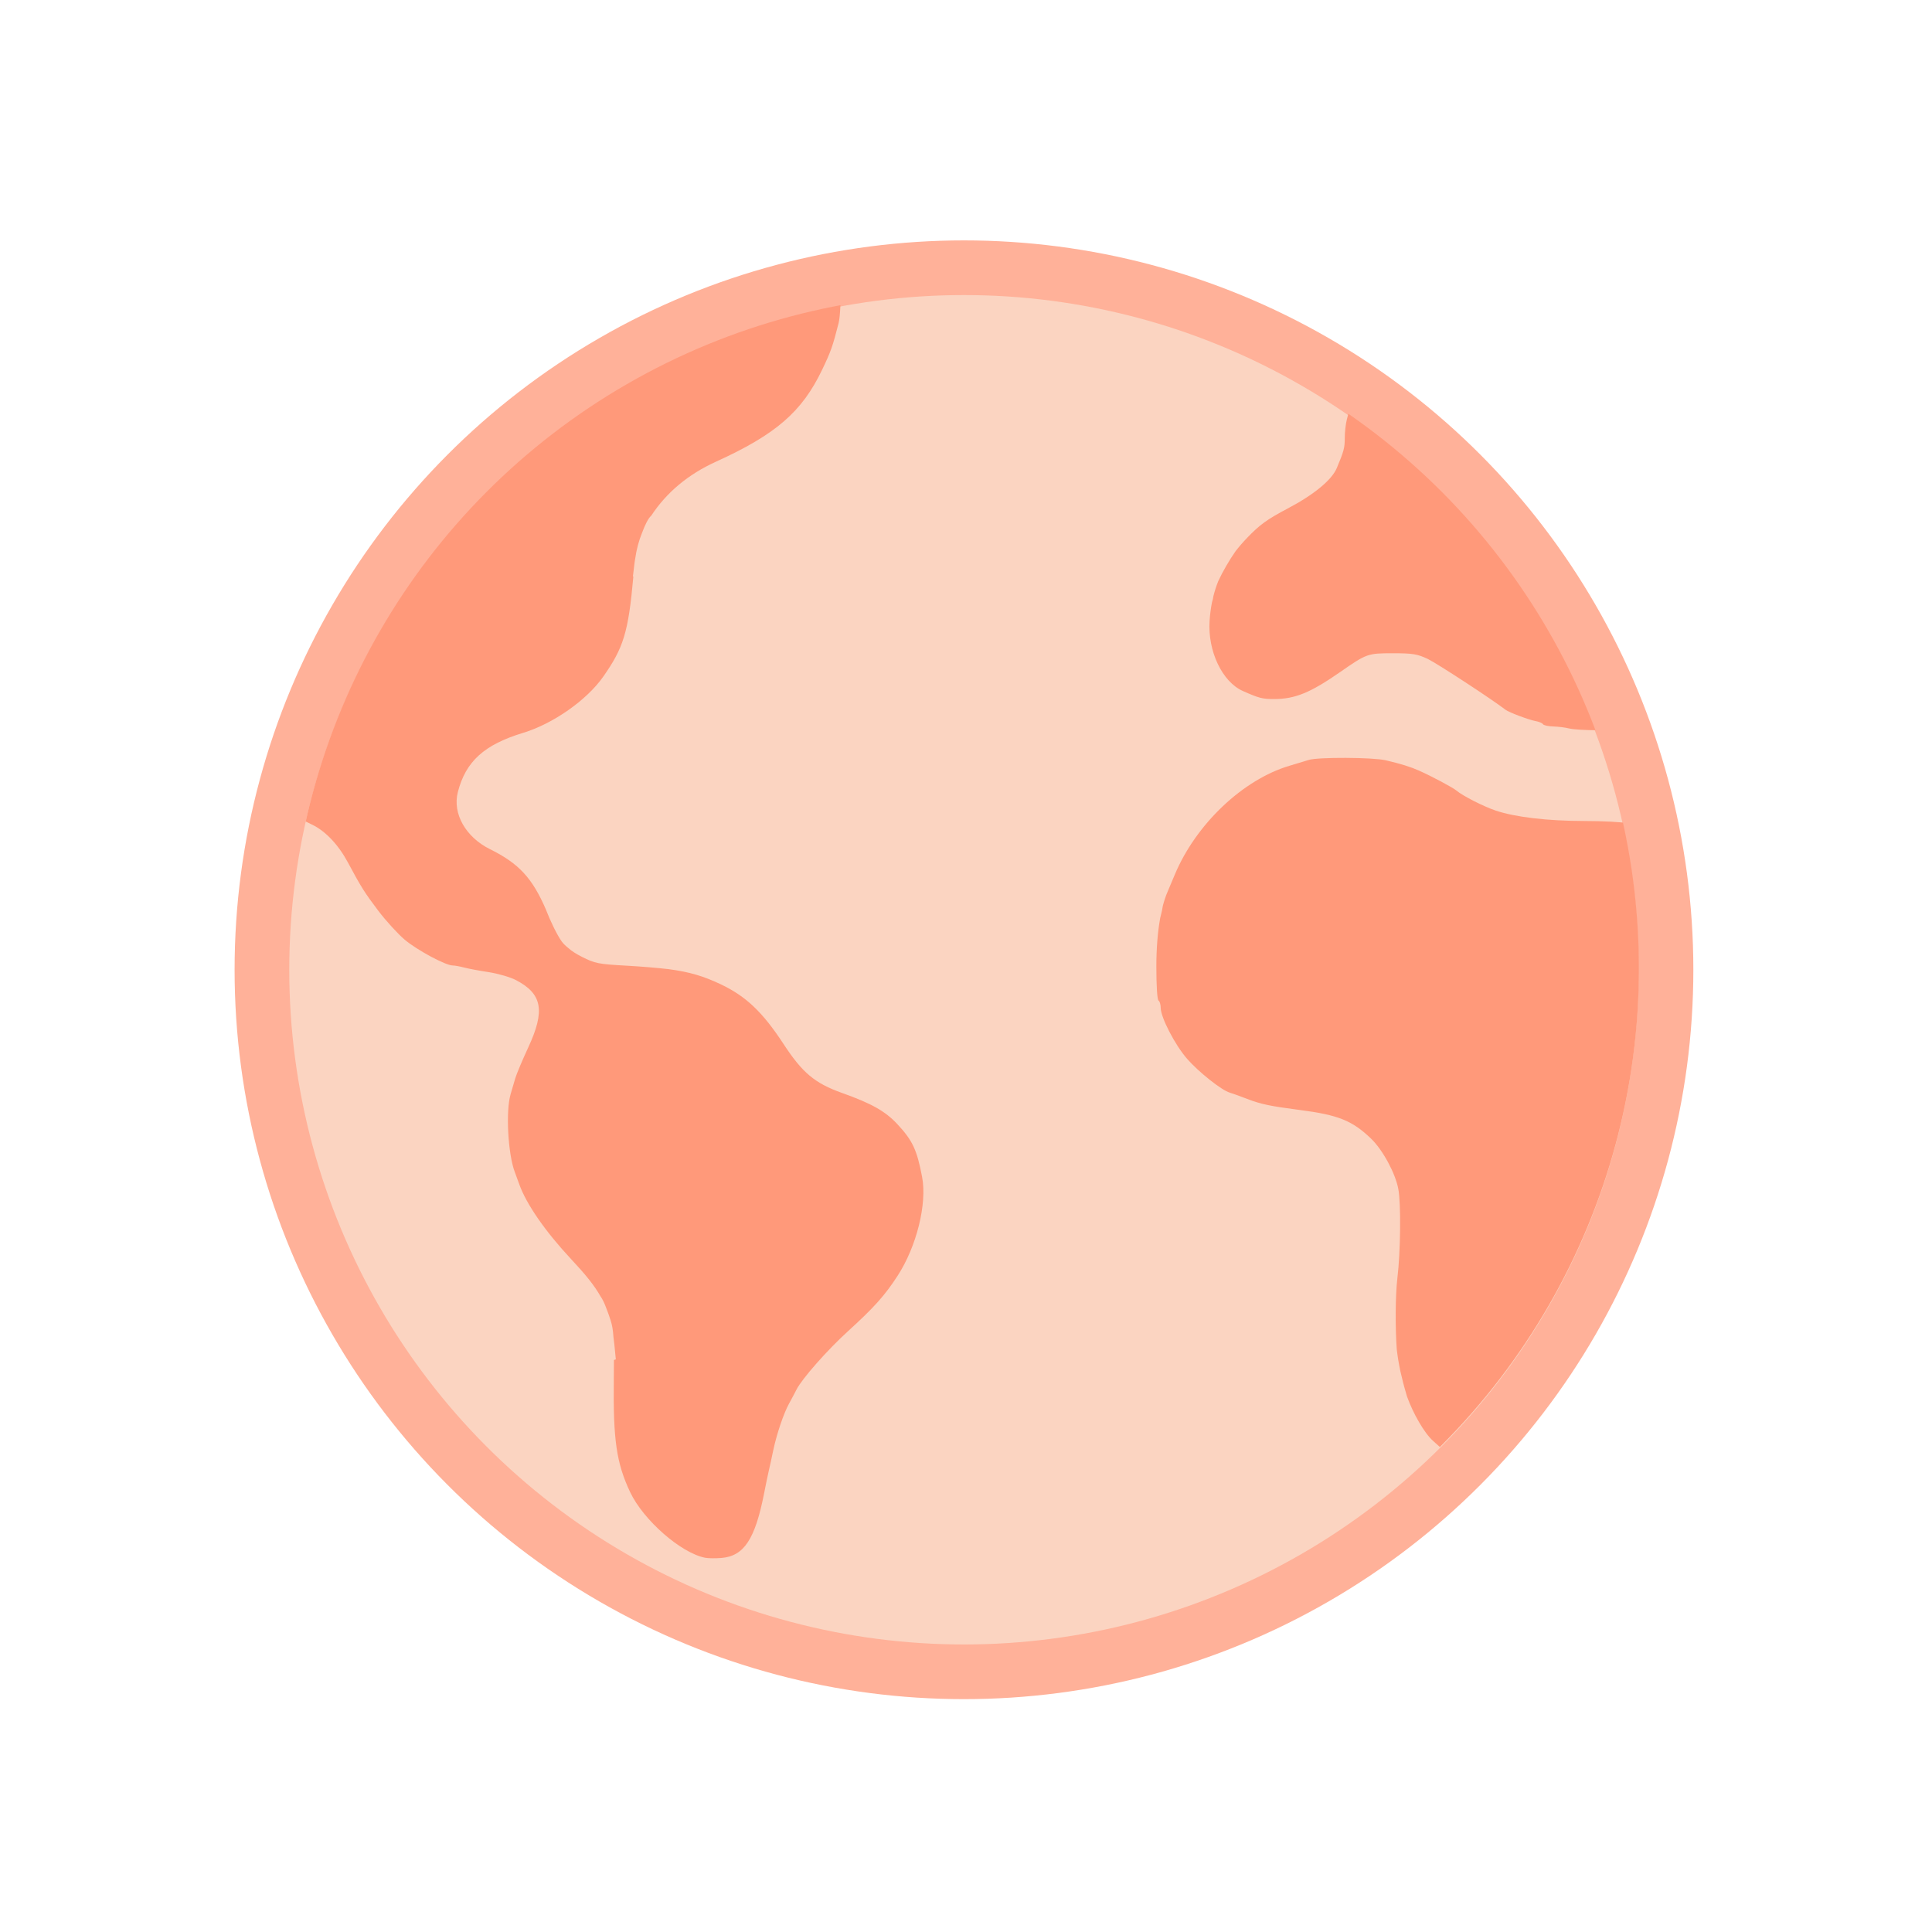 <svg viewBox="0 0 400 400" xmlns:xlink="http://www.w3.org/1999/xlink" xmlns="http://www.w3.org/2000/svg" data-name="Icon II" id="Icon_II">
  <defs>
    <style>
      .cls-1 {
        fill: none;
      }

      .cls-2 {
        fill: #fbd4c1;
      }

      .cls-3 {
        fill: #ff997a;
      }

      .cls-4 {
        fill: #ffb199;
      }

      .cls-5 {
        clip-path: url(#clippath);
      }
    </style>
    <clipPath id="clippath">
      <path d="M113.06,188.4c.78,2.06,2.26,5.19,3.28,6.58.29.38.73.82,1.26,1.25.79.71,1.71,1.28,2.88,1.87,2.71,1.38,3.4,1.51,9.36,1.84,2.88.16,6.36.45,8.56.71,4.44.58,7.31,1.48,10.79,3.12,5.26,2.49,8.7,5.76,13.06,12.42,3.89,5.94,6.46,8.09,12.1,10.1,6.09,2.17,8.91,3.76,11.39,6.4,3.19,3.42,4.1,5.34,5.17,10.98,1.06,5.54-1.13,14.39-5.06,20.45-2.65,4.09-4.87,6.57-10.3,11.51-4.28,3.89-9.54,9.86-10.65,12.08-.33.66-1.02,1.95-1.52,2.86-1.13,2.03-2.6,6.39-3.31,9.81-.29,1.42-.71,3.31-.92,4.21-.21.9-.62,2.9-.92,4.44-1.88,9.64-4.18,13.15-8.88,13.53-1.21.1-2.71.08-3.34-.04-5-.96-12.8-7.78-15.55-13.6-2.83-6-3.53-10.81-3.38-23.27.02-1.57.03-2.92.03-4.08l.39-.13-.3-3.04c-.05-.52-.12-1.05-.19-1.57-.1-1.54-.28-2.48-.56-3.38-.29-.9-.57-1.73-.89-2.51-.39-1.09-.82-1.98-1.22-2.53-1.29-2.29-3.11-4.53-6.14-7.77-5.31-5.69-9.23-11.35-10.68-15.42-.32-.9-.75-2.06-.94-2.57-1.41-3.69-1.9-12.63-.87-16.09.27-.92.71-2.41.97-3.3.26-.9,1.47-3.77,2.68-6.38,3.55-7.64,2.92-11.11-2.53-13.96-1.17-.61-3.69-1.34-5.6-1.64-1.92-.29-4.23-.72-5.13-.96-.9-.24-1.97-.43-2.38-.43-1.45,0-7.36-3.17-9.91-5.32-1.42-1.2-3.9-3.91-5.5-6.02-2.81-3.72-3.54-4.87-6.27-9.97-1.96-3.66-4.61-6.47-7.35-7.81l-2.47-1.21.23-2.01c.03-.27.08-.62.14-1.02.16-.89.32-1.83.45-2.62.02-.14.05-.27.06-.41.1-.5.19-1,.29-1.46.27-1.36.56-2.88.74-3.96.3-1.34.57-2.26.78-2.7.04-.08.08-.17.12-.27.17-.23.29-.7.29-1.16.01-1.2.85-4.33,2.14-8.25,1.56-4.73,3.77-10.61,5.86-15.45,3.3-7.63,6.57-13.7,11.75-21.73,5.55-8.62,9.08-13.09,16.74-21.2,14.11-14.94,28.1-24.84,46.56-32.95,7.57-3.32,15.7-5.87,24.16-7.58.18.03.32.1.43.2.31.28.39.84.6,1.67.69,2.67.74,15.56.07,18.21-1.23,4.85-1.61,5.91-3.43,9.71-4.17,8.7-9.57,13.37-21.99,19.02-5.74,2.61-10.21,6.35-13.38,11.17-.58.48-1.27,1.83-1.9,3.55-.68,1.65-1.14,3.4-1.43,5.4-.07.42-.14.84-.18,1.25l-.28,2.37.09.03c-1.04,11.63-2.06,14.79-6.29,20.8-3.39,4.8-10.33,9.67-16.45,11.53-8.13,2.46-11.97,5.93-13.6,12.3-1.14,4.44,1.62,9.32,6.67,11.82,5.94,2.94,8.75,5.94,11.6,12.57ZM240.19,190.14c.02-.11.05-.21.07-.29.24-.9.44-1.86.49-2.3.28-1.06.59-2.01.95-2.84.22-.51.9-2.14,1.52-3.61,4.38-10.47,14.12-19.71,23.77-22.56,1.41-.42,3.2-.96,3.96-1.2,1.91-.61,13.29-.56,15.95.07,3.21.75,5.15,1.36,6.92,2.15,2.65,1.18,6.99,3.5,7.71,4.11,1.27,1.09,5.66,3.32,8.16,4.16,4.08,1.36,10.65,2.13,18.31,2.15,3.96,0,7.94.22,8.84.46,5.07,1.37,5.92,1.65,6.62,2.18.53.4,1.03,3.11,1.38,6.86.25,3.04.44,6.44.52,9.63h0c.04,2.22.04,4.47-.04,6.59-.68,20.28-4.82,39.38-12.25,56.93-4.7,11.04-10.74,21.52-18.15,31.47-1.17,1.56-2.38,3.11-3.62,4.63-2.72,3.25-6.67,7.55-10.53,11.53-.87.66-1.28.57-1.75.14-.25-.23-1.3-1.18-2.33-2.09-1.8-1.6-4.14-5.69-5.39-9.2-.05-.17-.1-.34-.15-.52-.24-.79-.44-1.54-.63-2.26-.18-.8-.39-1.66-.57-2.36-.34-1.58-.59-3.07-.77-4.66-.31-4.34-.3-11.05.13-14.66.66-5.41.77-15.41.2-18.46-.6-3.26-3.21-8.1-5.64-10.44-3.88-3.74-6.81-4.92-14.77-5.94-6.09-.79-8.05-1.2-10.88-2.29-1.5-.57-3.13-1.17-3.63-1.31-1.67-.48-6.46-4.29-8.83-7.01-2.52-2.9-5.45-8.58-5.45-10.55,0-.66-.2-1.34-.45-1.5-.27-.17-.45-3.04-.45-7.03,0-3.71.27-7.11.78-9.97ZM324.87,150.82c-.75-.2-2.22-.38-3.26-.41-1.05-.03-2.01-.24-2.15-.47-.14-.23-.81-.52-1.5-.64-1.41-.26-5.54-1.8-6.24-2.34-2.93-2.25-14.18-9.6-16.09-10.52-2.17-1.03-3.11-1.19-7.25-1.19-5.2,0-5.43.07-10.84,3.84-6.25,4.34-9.4,5.63-13.73,5.64-2.44,0-3.12-.17-6.48-1.66-4.28-1.9-7.3-8.25-6.9-14.5.09-1.34.25-2.63.5-3.87.15-.44.25-.91.28-1.23.27-1.09.61-2.14,1.02-3.16.9-1.94,2.28-4.34,3.58-6.19.73-.94,1.53-1.87,2.42-2.79,2.58-2.7,4.16-3.83,8.37-6.05,5.45-2.87,9.14-5.91,10.18-8.4,1.46-3.48,1.64-4.17,1.64-6.2,0-1.18.19-2.91.43-3.83.24-.93.68-2.66.99-3.86.83-3.22,5.34-9.95,6.78-10.13.48-.06,1.48.48,2.84,1.46,2.28,1.82,4.5,3.71,6.66,5.66,4.2,3.9,9.07,8.89,13.17,13.56,9.45,11.07,17.31,23.57,23.21,36.96,3.54,8.25,6.85,17.84,6.59,19.25-.1.54-.77.93-1.96,1.15-2.35.43-10.49.37-12.24-.08Z" class="cls-1"></path>
    </clipPath>
  </defs>
  <circle r="151.01" cy="200.78" cx="199.58" class="cls-4"></circle>
  <circle r="139.69" cy="200.78" cx="199.58" class="cls-2"></circle>
  <g class="cls-5">
    <circle r="139.69" cy="200.51" cx="199.63" class="cls-3"></circle>
  </g>
</svg>